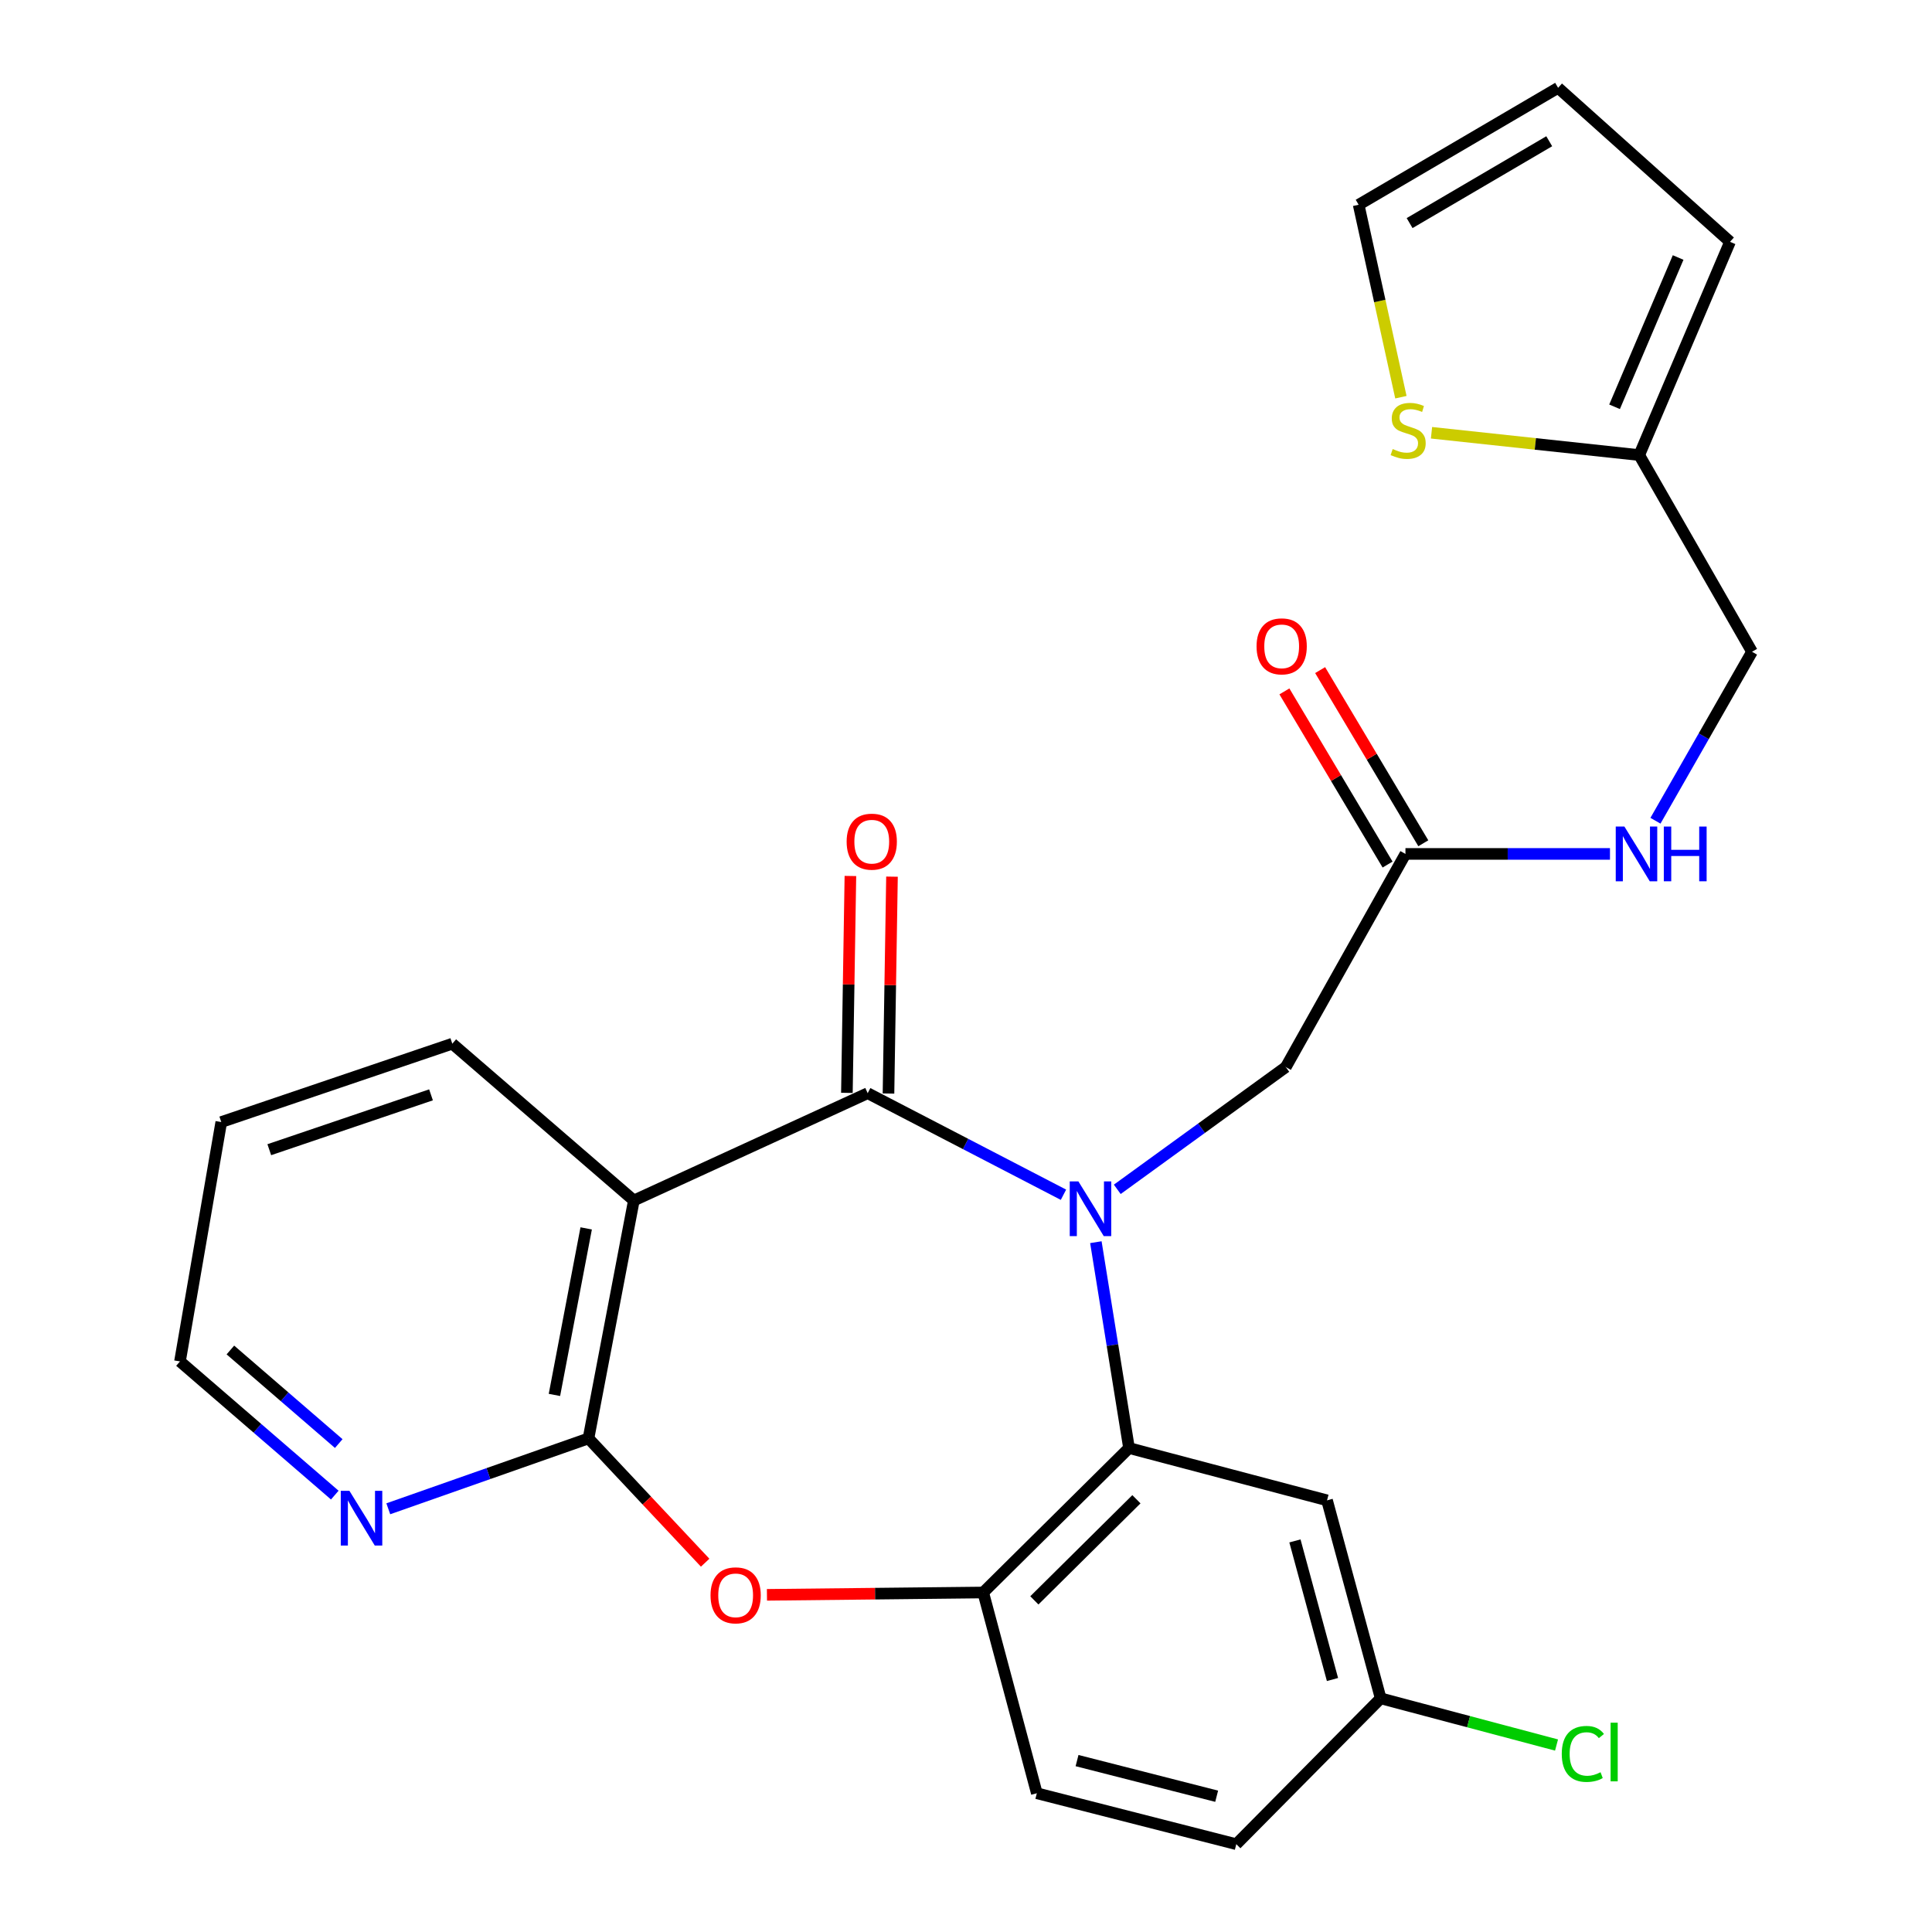 <?xml version='1.0' encoding='iso-8859-1'?>
<svg version='1.1' baseProfile='full'
              xmlns='http://www.w3.org/2000/svg'
                      xmlns:rdkit='http://www.rdkit.org/xml'
                      xmlns:xlink='http://www.w3.org/1999/xlink'
                  xml:space='preserve'
width='1000px' height='1000px' viewBox='0 0 1000 1000'>
<!-- END OF HEADER -->
<rect style='opacity:1.0;fill:#FFFFFF;stroke:none' width='1000' height='1000' x='0' y='0'> </rect>
<path class='bond-0' d='M 550.448,618.399 L 499.782,592.117' style='fill:none;fill-rule:evenodd;stroke:#0000FF;stroke-width:6px;stroke-linecap:butt;stroke-linejoin:miter;stroke-opacity:1' />
<path class='bond-0' d='M 499.782,592.117 L 449.116,565.836' style='fill:none;fill-rule:evenodd;stroke:#000000;stroke-width:6px;stroke-linecap:butt;stroke-linejoin:miter;stroke-opacity:1' />
<path class='bond-2' d='M 567.221,642.951 L 575.798,696.227' style='fill:none;fill-rule:evenodd;stroke:#0000FF;stroke-width:6px;stroke-linecap:butt;stroke-linejoin:miter;stroke-opacity:1' />
<path class='bond-2' d='M 575.798,696.227 L 584.376,749.503' style='fill:none;fill-rule:evenodd;stroke:#000000;stroke-width:6px;stroke-linecap:butt;stroke-linejoin:miter;stroke-opacity:1' />
<path class='bond-6' d='M 578.298,615.599 L 621.916,583.959' style='fill:none;fill-rule:evenodd;stroke:#0000FF;stroke-width:6px;stroke-linecap:butt;stroke-linejoin:miter;stroke-opacity:1' />
<path class='bond-6' d='M 621.916,583.959 L 665.534,552.319' style='fill:none;fill-rule:evenodd;stroke:#000000;stroke-width:6px;stroke-linecap:butt;stroke-linejoin:miter;stroke-opacity:1' />
<path class='bond-1' d='M 449.116,565.836 L 328.079,621.372' style='fill:none;fill-rule:evenodd;stroke:#000000;stroke-width:6px;stroke-linecap:butt;stroke-linejoin:miter;stroke-opacity:1' />
<path class='bond-12' d='M 459.88,566.01 L 460.787,509.882' style='fill:none;fill-rule:evenodd;stroke:#000000;stroke-width:6px;stroke-linecap:butt;stroke-linejoin:miter;stroke-opacity:1' />
<path class='bond-12' d='M 460.787,509.882 L 461.694,453.755' style='fill:none;fill-rule:evenodd;stroke:#FF0000;stroke-width:6px;stroke-linecap:butt;stroke-linejoin:miter;stroke-opacity:1' />
<path class='bond-12' d='M 438.352,565.662 L 439.259,509.534' style='fill:none;fill-rule:evenodd;stroke:#000000;stroke-width:6px;stroke-linecap:butt;stroke-linejoin:miter;stroke-opacity:1' />
<path class='bond-12' d='M 439.259,509.534 L 440.166,453.407' style='fill:none;fill-rule:evenodd;stroke:#FF0000;stroke-width:6px;stroke-linecap:butt;stroke-linejoin:miter;stroke-opacity:1' />
<path class='bond-3' d='M 328.079,621.372 L 304.598,744.515' style='fill:none;fill-rule:evenodd;stroke:#000000;stroke-width:6px;stroke-linecap:butt;stroke-linejoin:miter;stroke-opacity:1' />
<path class='bond-3' d='M 303.407,635.811 L 286.971,722.011' style='fill:none;fill-rule:evenodd;stroke:#000000;stroke-width:6px;stroke-linecap:butt;stroke-linejoin:miter;stroke-opacity:1' />
<path class='bond-21' d='M 328.079,621.372 L 234.11,540.214' style='fill:none;fill-rule:evenodd;stroke:#000000;stroke-width:6px;stroke-linecap:butt;stroke-linejoin:miter;stroke-opacity:1' />
<path class='bond-5' d='M 584.376,749.503 L 508.911,824.274' style='fill:none;fill-rule:evenodd;stroke:#000000;stroke-width:6px;stroke-linecap:butt;stroke-linejoin:miter;stroke-opacity:1' />
<path class='bond-5' d='M 588.21,776.013 L 535.385,828.353' style='fill:none;fill-rule:evenodd;stroke:#000000;stroke-width:6px;stroke-linecap:butt;stroke-linejoin:miter;stroke-opacity:1' />
<path class='bond-7' d='M 584.376,749.503 L 686.873,776.572' style='fill:none;fill-rule:evenodd;stroke:#000000;stroke-width:6px;stroke-linecap:butt;stroke-linejoin:miter;stroke-opacity:1' />
<path class='bond-9' d='M 304.598,744.515 L 252.788,762.731' style='fill:none;fill-rule:evenodd;stroke:#000000;stroke-width:6px;stroke-linecap:butt;stroke-linejoin:miter;stroke-opacity:1' />
<path class='bond-9' d='M 252.788,762.731 L 200.979,780.947' style='fill:none;fill-rule:evenodd;stroke:#0000FF;stroke-width:6px;stroke-linecap:butt;stroke-linejoin:miter;stroke-opacity:1' />
<path class='bond-26' d='M 304.598,744.515 L 334.792,776.681' style='fill:none;fill-rule:evenodd;stroke:#000000;stroke-width:6px;stroke-linecap:butt;stroke-linejoin:miter;stroke-opacity:1' />
<path class='bond-26' d='M 334.792,776.681 L 364.986,808.848' style='fill:none;fill-rule:evenodd;stroke:#FF0000;stroke-width:6px;stroke-linecap:butt;stroke-linejoin:miter;stroke-opacity:1' />
<path class='bond-4' d='M 396.972,825.486 L 452.942,824.88' style='fill:none;fill-rule:evenodd;stroke:#FF0000;stroke-width:6px;stroke-linecap:butt;stroke-linejoin:miter;stroke-opacity:1' />
<path class='bond-4' d='M 452.942,824.88 L 508.911,824.274' style='fill:none;fill-rule:evenodd;stroke:#000000;stroke-width:6px;stroke-linecap:butt;stroke-linejoin:miter;stroke-opacity:1' />
<path class='bond-16' d='M 508.911,824.274 L 536.662,928.183' style='fill:none;fill-rule:evenodd;stroke:#000000;stroke-width:6px;stroke-linecap:butt;stroke-linejoin:miter;stroke-opacity:1' />
<path class='bond-8' d='M 665.534,552.319 L 727.458,441.987' style='fill:none;fill-rule:evenodd;stroke:#000000;stroke-width:6px;stroke-linecap:butt;stroke-linejoin:miter;stroke-opacity:1' />
<path class='bond-19' d='M 686.873,776.572 L 714.636,879.057' style='fill:none;fill-rule:evenodd;stroke:#000000;stroke-width:6px;stroke-linecap:butt;stroke-linejoin:miter;stroke-opacity:1' />
<path class='bond-19' d='M 670.256,797.574 L 689.69,869.314' style='fill:none;fill-rule:evenodd;stroke:#000000;stroke-width:6px;stroke-linecap:butt;stroke-linejoin:miter;stroke-opacity:1' />
<path class='bond-13' d='M 727.458,441.987 L 780.388,441.987' style='fill:none;fill-rule:evenodd;stroke:#000000;stroke-width:6px;stroke-linecap:butt;stroke-linejoin:miter;stroke-opacity:1' />
<path class='bond-13' d='M 780.388,441.987 L 833.319,441.987' style='fill:none;fill-rule:evenodd;stroke:#0000FF;stroke-width:6px;stroke-linecap:butt;stroke-linejoin:miter;stroke-opacity:1' />
<path class='bond-18' d='M 736.706,436.477 L 710.003,391.661' style='fill:none;fill-rule:evenodd;stroke:#000000;stroke-width:6px;stroke-linecap:butt;stroke-linejoin:miter;stroke-opacity:1' />
<path class='bond-18' d='M 710.003,391.661 L 683.3,346.845' style='fill:none;fill-rule:evenodd;stroke:#FF0000;stroke-width:6px;stroke-linecap:butt;stroke-linejoin:miter;stroke-opacity:1' />
<path class='bond-18' d='M 718.21,447.498 L 691.507,402.681' style='fill:none;fill-rule:evenodd;stroke:#000000;stroke-width:6px;stroke-linecap:butt;stroke-linejoin:miter;stroke-opacity:1' />
<path class='bond-18' d='M 691.507,402.681 L 664.804,357.865' style='fill:none;fill-rule:evenodd;stroke:#FF0000;stroke-width:6px;stroke-linecap:butt;stroke-linejoin:miter;stroke-opacity:1' />
<path class='bond-28' d='M 173.282,773.863 L 133.219,739.267' style='fill:none;fill-rule:evenodd;stroke:#0000FF;stroke-width:6px;stroke-linecap:butt;stroke-linejoin:miter;stroke-opacity:1' />
<path class='bond-28' d='M 133.219,739.267 L 93.157,704.672' style='fill:none;fill-rule:evenodd;stroke:#000000;stroke-width:6px;stroke-linecap:butt;stroke-linejoin:miter;stroke-opacity:1' />
<path class='bond-28' d='M 175.335,747.189 L 147.291,722.972' style='fill:none;fill-rule:evenodd;stroke:#0000FF;stroke-width:6px;stroke-linecap:butt;stroke-linejoin:miter;stroke-opacity:1' />
<path class='bond-28' d='M 147.291,722.972 L 119.247,698.755' style='fill:none;fill-rule:evenodd;stroke:#000000;stroke-width:6px;stroke-linecap:butt;stroke-linejoin:miter;stroke-opacity:1' />
<path class='bond-10' d='M 740.945,223.997 L 794.702,229.771' style='fill:none;fill-rule:evenodd;stroke:#CCCC00;stroke-width:6px;stroke-linecap:butt;stroke-linejoin:miter;stroke-opacity:1' />
<path class='bond-10' d='M 794.702,229.771 L 848.46,235.545' style='fill:none;fill-rule:evenodd;stroke:#000000;stroke-width:6px;stroke-linecap:butt;stroke-linejoin:miter;stroke-opacity:1' />
<path class='bond-14' d='M 725.102,205.591 L 714.169,155.785' style='fill:none;fill-rule:evenodd;stroke:#CCCC00;stroke-width:6px;stroke-linecap:butt;stroke-linejoin:miter;stroke-opacity:1' />
<path class='bond-14' d='M 714.169,155.785 L 703.236,105.979' style='fill:none;fill-rule:evenodd;stroke:#000000;stroke-width:6px;stroke-linecap:butt;stroke-linejoin:miter;stroke-opacity:1' />
<path class='bond-11' d='M 848.46,235.545 L 906.843,337.349' style='fill:none;fill-rule:evenodd;stroke:#000000;stroke-width:6px;stroke-linecap:butt;stroke-linejoin:miter;stroke-opacity:1' />
<path class='bond-15' d='M 848.46,235.545 L 895.456,125.165' style='fill:none;fill-rule:evenodd;stroke:#000000;stroke-width:6px;stroke-linecap:butt;stroke-linejoin:miter;stroke-opacity:1' />
<path class='bond-15' d='M 835.699,210.554 L 868.597,133.288' style='fill:none;fill-rule:evenodd;stroke:#000000;stroke-width:6px;stroke-linecap:butt;stroke-linejoin:miter;stroke-opacity:1' />
<path class='bond-20' d='M 856.862,424.814 L 881.853,381.081' style='fill:none;fill-rule:evenodd;stroke:#0000FF;stroke-width:6px;stroke-linecap:butt;stroke-linejoin:miter;stroke-opacity:1' />
<path class='bond-20' d='M 881.853,381.081 L 906.843,337.349' style='fill:none;fill-rule:evenodd;stroke:#000000;stroke-width:6px;stroke-linecap:butt;stroke-linejoin:miter;stroke-opacity:1' />
<path class='bond-29' d='M 703.236,105.979 L 806.475,45.455' style='fill:none;fill-rule:evenodd;stroke:#000000;stroke-width:6px;stroke-linecap:butt;stroke-linejoin:miter;stroke-opacity:1' />
<path class='bond-29' d='M 729.611,115.474 L 801.878,73.107' style='fill:none;fill-rule:evenodd;stroke:#000000;stroke-width:6px;stroke-linecap:butt;stroke-linejoin:miter;stroke-opacity:1' />
<path class='bond-17' d='M 895.456,125.165 L 806.475,45.455' style='fill:none;fill-rule:evenodd;stroke:#000000;stroke-width:6px;stroke-linecap:butt;stroke-linejoin:miter;stroke-opacity:1' />
<path class='bond-27' d='M 536.662,928.183 L 639.901,954.545' style='fill:none;fill-rule:evenodd;stroke:#000000;stroke-width:6px;stroke-linecap:butt;stroke-linejoin:miter;stroke-opacity:1' />
<path class='bond-27' d='M 557.475,911.276 L 629.742,929.73' style='fill:none;fill-rule:evenodd;stroke:#000000;stroke-width:6px;stroke-linecap:butt;stroke-linejoin:miter;stroke-opacity:1' />
<path class='bond-22' d='M 714.636,879.057 L 639.901,954.545' style='fill:none;fill-rule:evenodd;stroke:#000000;stroke-width:6px;stroke-linecap:butt;stroke-linejoin:miter;stroke-opacity:1' />
<path class='bond-23' d='M 714.636,879.057 L 760.147,891.141' style='fill:none;fill-rule:evenodd;stroke:#000000;stroke-width:6px;stroke-linecap:butt;stroke-linejoin:miter;stroke-opacity:1' />
<path class='bond-23' d='M 760.147,891.141 L 805.659,903.225' style='fill:none;fill-rule:evenodd;stroke:#00CC00;stroke-width:6px;stroke-linecap:butt;stroke-linejoin:miter;stroke-opacity:1' />
<path class='bond-25' d='M 234.11,540.214 L 114.532,580.775' style='fill:none;fill-rule:evenodd;stroke:#000000;stroke-width:6px;stroke-linecap:butt;stroke-linejoin:miter;stroke-opacity:1' />
<path class='bond-25' d='M 223.089,566.688 L 139.385,595.081' style='fill:none;fill-rule:evenodd;stroke:#000000;stroke-width:6px;stroke-linecap:butt;stroke-linejoin:miter;stroke-opacity:1' />
<path class='bond-24' d='M 93.157,704.672 L 114.532,580.775' style='fill:none;fill-rule:evenodd;stroke:#000000;stroke-width:6px;stroke-linecap:butt;stroke-linejoin:miter;stroke-opacity:1' />
<path  class='atom-0' d='M 558.176 611.495
L 567.456 626.495
Q 568.376 627.975, 569.856 630.655
Q 571.336 633.335, 571.416 633.495
L 571.416 611.495
L 575.176 611.495
L 575.176 639.815
L 571.296 639.815
L 561.336 623.415
Q 560.176 621.495, 558.936 619.295
Q 557.736 617.095, 557.376 616.415
L 557.376 639.815
L 553.696 639.815
L 553.696 611.495
L 558.176 611.495
' fill='#0000FF'/>
<path  class='atom-5' d='M 367.769 825.741
Q 367.769 818.941, 371.129 815.141
Q 374.489 811.341, 380.769 811.341
Q 387.049 811.341, 390.409 815.141
Q 393.769 818.941, 393.769 825.741
Q 393.769 832.621, 390.369 836.541
Q 386.969 840.421, 380.769 840.421
Q 374.529 840.421, 371.129 836.541
Q 367.769 832.661, 367.769 825.741
M 380.769 837.221
Q 385.089 837.221, 387.409 834.341
Q 389.769 831.421, 389.769 825.741
Q 389.769 820.181, 387.409 817.381
Q 385.089 814.541, 380.769 814.541
Q 376.449 814.541, 374.089 817.341
Q 371.769 820.141, 371.769 825.741
Q 371.769 831.461, 374.089 834.341
Q 376.449 837.221, 380.769 837.221
' fill='#FF0000'/>
<path  class='atom-10' d='M 180.865 771.658
L 190.145 786.658
Q 191.065 788.138, 192.545 790.818
Q 194.025 793.498, 194.105 793.658
L 194.105 771.658
L 197.865 771.658
L 197.865 799.978
L 193.985 799.978
L 184.025 783.578
Q 182.865 781.658, 181.625 779.458
Q 180.425 777.258, 180.065 776.578
L 180.065 799.978
L 176.385 799.978
L 176.385 771.658
L 180.865 771.658
' fill='#0000FF'/>
<path  class='atom-11' d='M 720.858 232.419
Q 721.178 232.539, 722.498 233.099
Q 723.818 233.659, 725.258 234.019
Q 726.738 234.339, 728.178 234.339
Q 730.858 234.339, 732.418 233.059
Q 733.978 231.739, 733.978 229.459
Q 733.978 227.899, 733.178 226.939
Q 732.418 225.979, 731.218 225.459
Q 730.018 224.939, 728.018 224.339
Q 725.498 223.579, 723.978 222.859
Q 722.498 222.139, 721.418 220.619
Q 720.378 219.099, 720.378 216.539
Q 720.378 212.979, 722.778 210.779
Q 725.218 208.579, 730.018 208.579
Q 733.298 208.579, 737.018 210.139
L 736.098 213.219
Q 732.698 211.819, 730.138 211.819
Q 727.378 211.819, 725.858 212.979
Q 724.338 214.099, 724.378 216.059
Q 724.378 217.579, 725.138 218.499
Q 725.938 219.419, 727.058 219.939
Q 728.218 220.459, 730.138 221.059
Q 732.698 221.859, 734.218 222.659
Q 735.738 223.459, 736.818 225.099
Q 737.938 226.699, 737.938 229.459
Q 737.938 233.379, 735.298 235.499
Q 732.698 237.579, 728.338 237.579
Q 725.818 237.579, 723.898 237.019
Q 722.018 236.499, 719.778 235.579
L 720.858 232.419
' fill='#CCCC00'/>
<path  class='atom-13' d='M 438.221 435.644
Q 438.221 428.844, 441.581 425.044
Q 444.941 421.244, 451.221 421.244
Q 457.501 421.244, 460.861 425.044
Q 464.221 428.844, 464.221 435.644
Q 464.221 442.524, 460.821 446.444
Q 457.421 450.324, 451.221 450.324
Q 444.981 450.324, 441.581 446.444
Q 438.221 442.564, 438.221 435.644
M 451.221 447.124
Q 455.541 447.124, 457.861 444.244
Q 460.221 441.324, 460.221 435.644
Q 460.221 430.084, 457.861 427.284
Q 455.541 424.444, 451.221 424.444
Q 446.901 424.444, 444.541 427.244
Q 442.221 430.044, 442.221 435.644
Q 442.221 441.364, 444.541 444.244
Q 446.901 447.124, 451.221 447.124
' fill='#FF0000'/>
<path  class='atom-14' d='M 840.788 427.827
L 850.068 442.827
Q 850.988 444.307, 852.468 446.987
Q 853.948 449.667, 854.028 449.827
L 854.028 427.827
L 857.788 427.827
L 857.788 456.147
L 853.908 456.147
L 843.948 439.747
Q 842.788 437.827, 841.548 435.627
Q 840.348 433.427, 839.988 432.747
L 839.988 456.147
L 836.308 456.147
L 836.308 427.827
L 840.788 427.827
' fill='#0000FF'/>
<path  class='atom-14' d='M 861.188 427.827
L 865.028 427.827
L 865.028 439.867
L 879.508 439.867
L 879.508 427.827
L 883.348 427.827
L 883.348 456.147
L 879.508 456.147
L 879.508 443.067
L 865.028 443.067
L 865.028 456.147
L 861.188 456.147
L 861.188 427.827
' fill='#0000FF'/>
<path  class='atom-19' d='M 650.393 334.546
Q 650.393 327.746, 653.753 323.946
Q 657.113 320.146, 663.393 320.146
Q 669.673 320.146, 673.033 323.946
Q 676.393 327.746, 676.393 334.546
Q 676.393 341.426, 672.993 345.346
Q 669.593 349.226, 663.393 349.226
Q 657.153 349.226, 653.753 345.346
Q 650.393 341.466, 650.393 334.546
M 663.393 346.026
Q 667.713 346.026, 670.033 343.146
Q 672.393 340.226, 672.393 334.546
Q 672.393 328.986, 670.033 326.186
Q 667.713 323.346, 663.393 323.346
Q 659.073 323.346, 656.713 326.146
Q 654.393 328.946, 654.393 334.546
Q 654.393 340.266, 656.713 343.146
Q 659.073 346.026, 663.393 346.026
' fill='#FF0000'/>
<path  class='atom-24' d='M 808.366 907.823
Q 808.366 900.783, 811.646 897.103
Q 814.966 893.383, 821.246 893.383
Q 827.086 893.383, 830.206 897.503
L 827.566 899.663
Q 825.286 896.663, 821.246 896.663
Q 816.966 896.663, 814.686 899.543
Q 812.446 902.383, 812.446 907.823
Q 812.446 913.423, 814.766 916.303
Q 817.126 919.183, 821.686 919.183
Q 824.806 919.183, 828.446 917.303
L 829.566 920.303
Q 828.086 921.263, 825.846 921.823
Q 823.606 922.383, 821.126 922.383
Q 814.966 922.383, 811.646 918.623
Q 808.366 914.863, 808.366 907.823
' fill='#00CC00'/>
<path  class='atom-24' d='M 833.646 891.663
L 837.326 891.663
L 837.326 922.023
L 833.646 922.023
L 833.646 891.663
' fill='#00CC00'/>
</svg>

